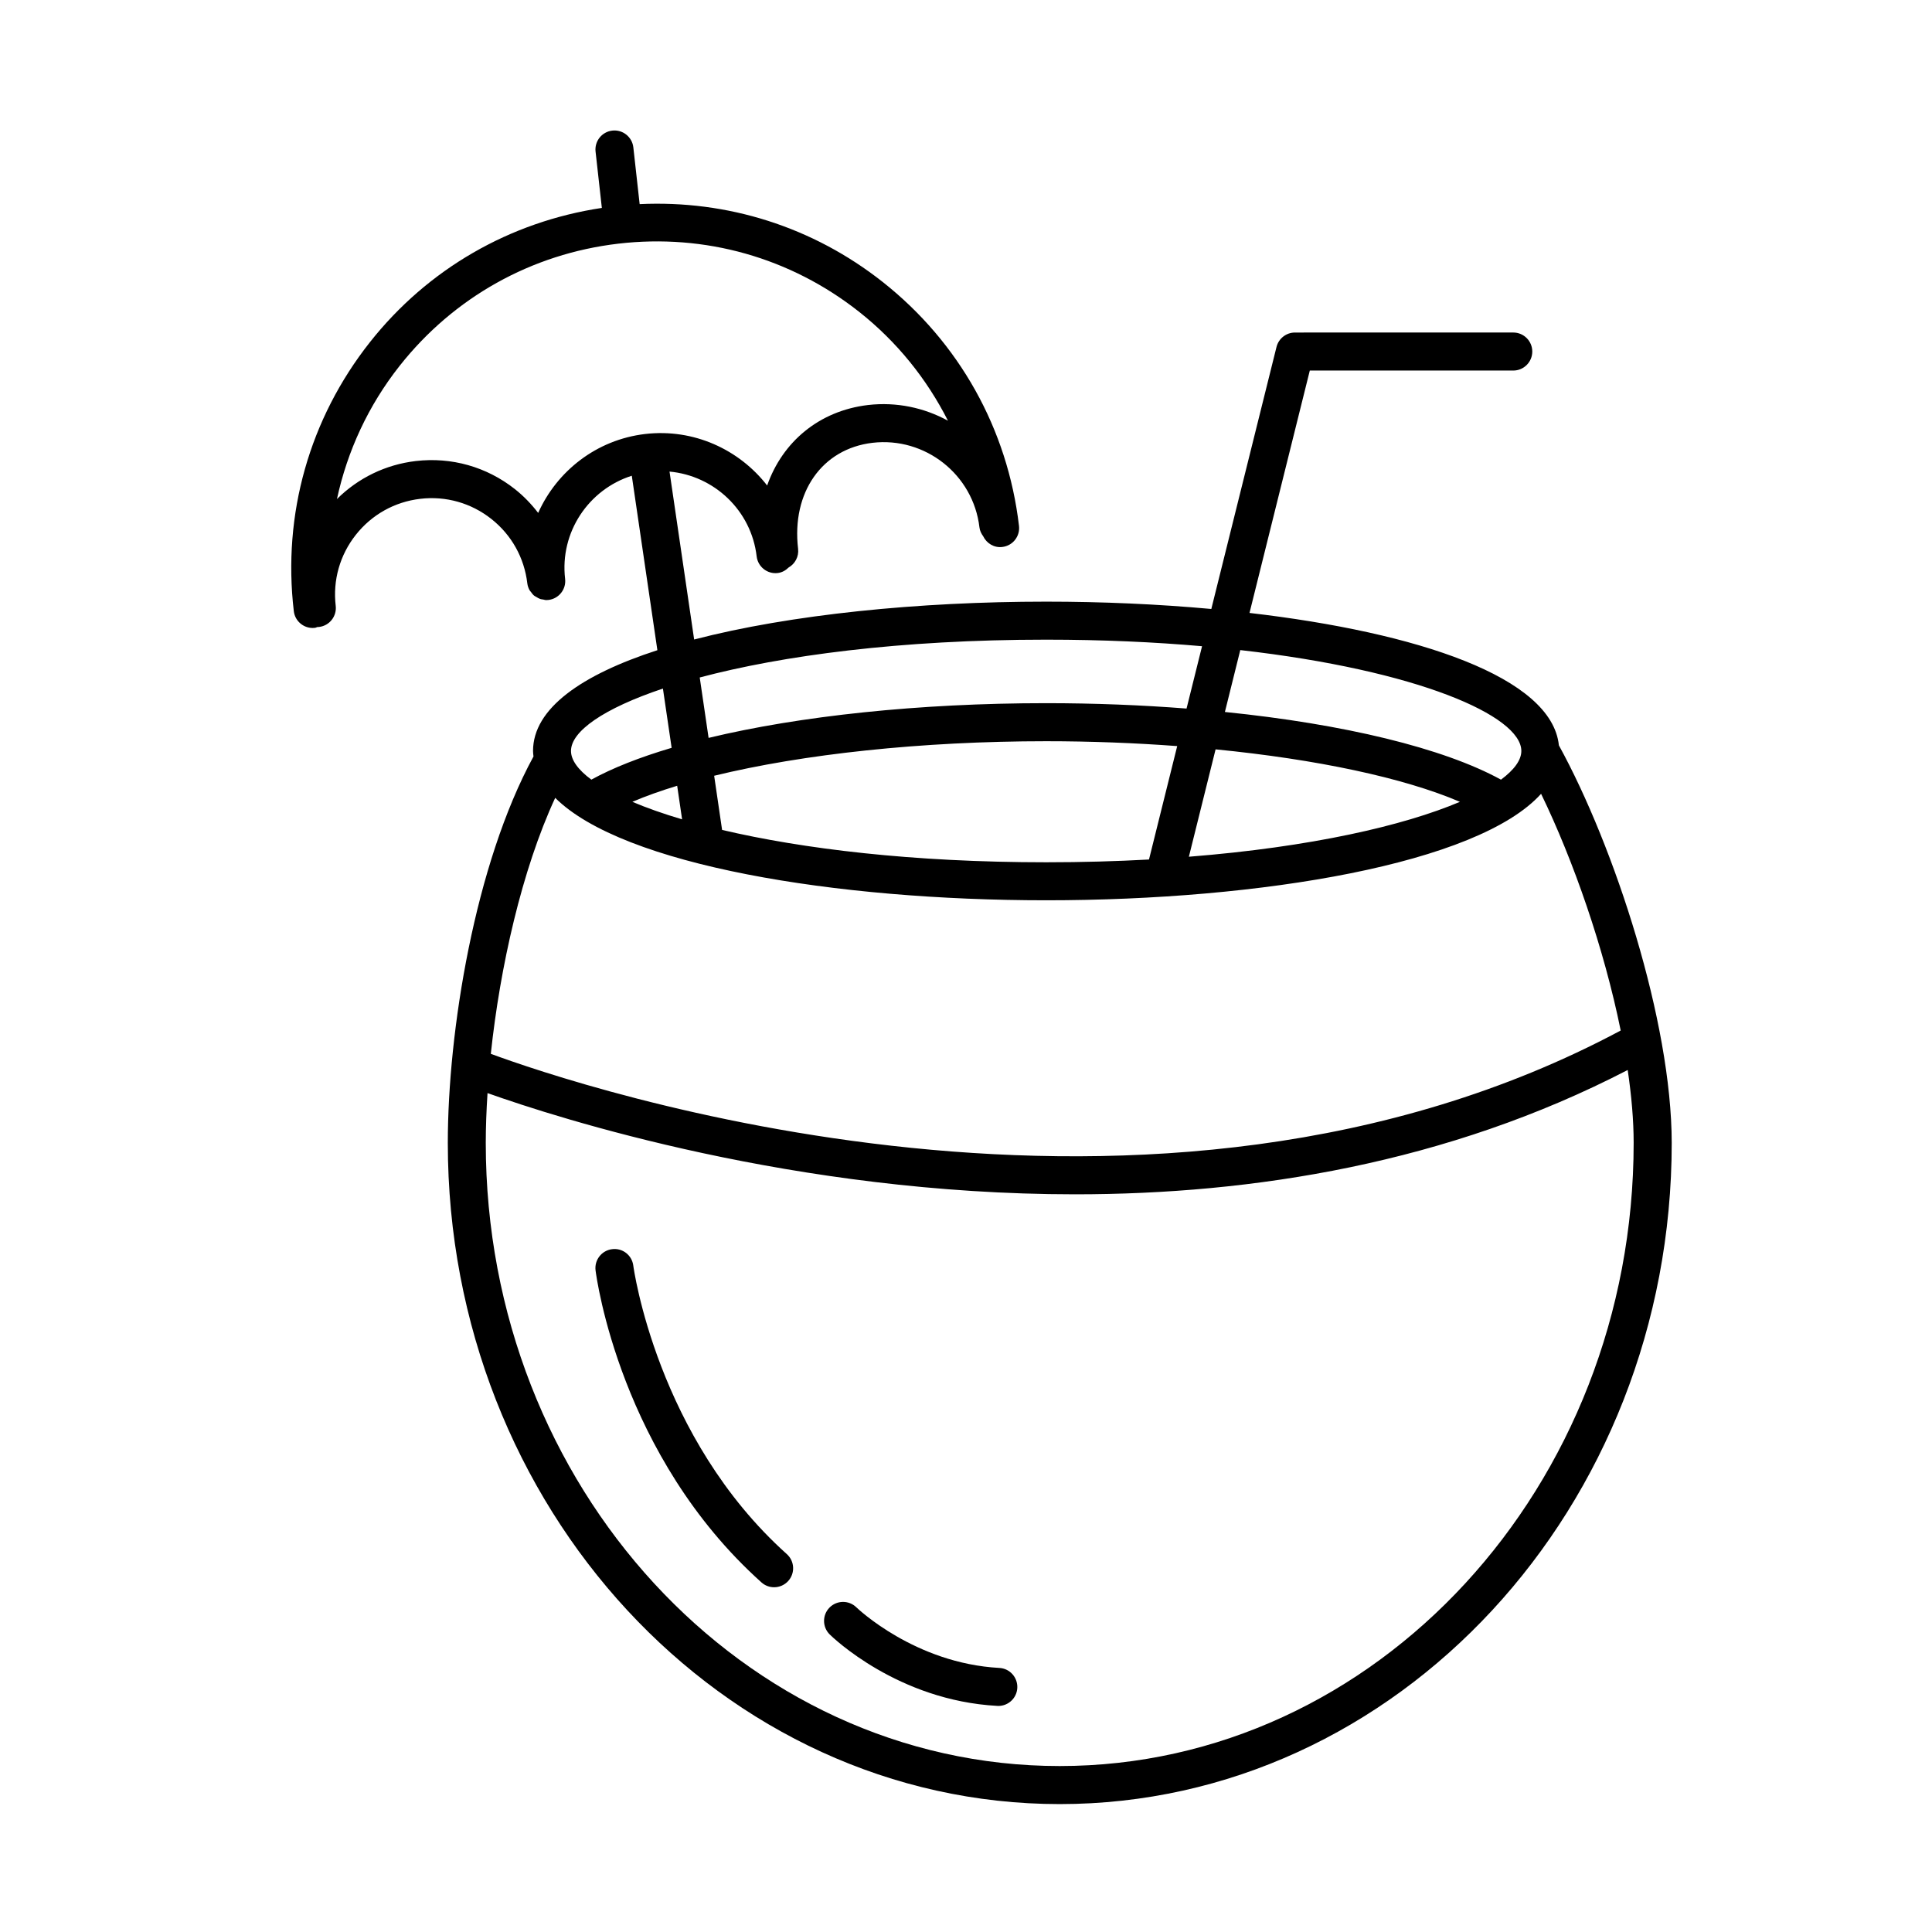 <?xml version="1.0" encoding="UTF-8"?>
<!-- Uploaded to: ICON Repo, www.iconrepo.com, Generator: ICON Repo Mixer Tools -->
<svg fill="#000000" width="800px" height="800px" version="1.1" viewBox="144 144 512 512" xmlns="http://www.w3.org/2000/svg">
 <g>
  <path d="m557.12 341.52c-1.863-18.07-37.395-29.91-81.988-35.086l15.98-64.234h53.918c2.785 0 5.039-2.258 5.039-5.039s-2.254-5.039-5.039-5.039l-57.852 0.004c-2.312 0-4.328 1.578-4.891 3.824l-17.277 69.434c-14.148-1.289-28.973-1.941-43.77-1.941-33.766 0-67.738 3.391-93.285 10.031l-6.523-44.5c11.793 1.078 21.66 10.262 23.09 22.469 0.324 2.762 2.828 4.75 5.594 4.414 1.148-0.137 2.102-0.707 2.867-1.457 1.707-0.969 2.762-2.898 2.519-4.969-1.758-14.941 6.348-26.492 19.699-28.082 13.98-1.637 26.723 8.414 28.363 22.414 0.105 0.898 0.492 1.656 0.984 2.336 0.91 1.891 2.906 3.125 5.078 2.852 2.766-0.324 4.742-2.828 4.418-5.594-3.012-25.668-15.844-48.621-36.129-64.641-18.477-14.59-41.125-21.73-64.402-20.621l-1.672-15.039c-0.309-2.766-2.812-4.762-5.562-4.449-2.766 0.309-4.758 2.797-4.449 5.562l1.664 14.93c-24.379 3.672-46.133 16.164-61.48 35.605-16.016 20.285-23.176 45.59-20.152 71.266 0.301 2.562 2.481 4.449 4.996 4.449 0.195 0 0.398-0.012 0.594-0.035 0.238-0.023 0.422-0.156 0.648-0.211 0.152-0.004 0.301-0.012 0.453-0.023 2.762-0.324 4.734-2.832 4.414-5.594-0.801-6.777 1.094-13.461 5.324-18.816 4.231-5.359 10.297-8.75 17.078-9.547 6.781-0.801 13.473 1.094 18.828 5.324 5.359 4.227 8.746 10.289 9.543 17.062 0.082 0.672 0.297 1.285 0.605 1.844 0.098 0.172 0.242 0.293 0.359 0.449 0.25 0.352 0.508 0.707 0.84 0.977 0.176 0.145 0.387 0.23 0.586 0.352 0.332 0.207 0.66 0.406 1.039 0.535 0.246 0.086 0.504 0.102 0.766 0.141 0.273 0.047 0.523 0.152 0.812 0.152 0.195 0 0.395-0.012 0.594-0.035 2.762-0.324 4.742-2.828 4.418-5.586-1.445-12.352 6.231-23.699 17.672-27.332l6.781 46.234c-20.082 6.508-32.953 15.438-32.953 26.703 0 0.492 0.07 0.973 0.121 1.461-15.586 28.625-22.707 72.977-22.707 102.41 0 96.621 72.75 175.22 162.17 175.22 89.426 0 162.18-78.605 162.18-175.22-0.02-32.109-15.117-78.449-29.902-105.36zm-84.434-25.242c47.07 5.344 74.484 17.422 74.484 26.738 0 2.402-1.879 4.992-5.394 7.602-15.297-8.395-41.664-14.738-73.164-17.938zm-6.543 26.309c26.742 2.629 49.855 7.523 64.75 13.906-14.855 6.312-39.434 11.98-71.828 14.551zm-44.898-29.07c14.922 0 28.719 0.637 41.312 1.738l-4.109 16.52c-11.906-0.926-24.398-1.426-37.203-1.426-33.695 0-65.32 3.391-89.461 9.199l-2.348-16.008c21.711-5.777 53.031-10.023 91.809-10.023zm34.727 28.203-7.477 30.059c-8.613 0.473-17.703 0.734-27.25 0.734-35.418 0-64.543-3.559-85.883-8.574l-2.102-14.355c23.422-5.719 54.91-9.152 87.992-9.152 11.871 0 23.539 0.457 34.719 1.289zm-131.21 19.414c-5.004-1.48-9.402-3.039-13.176-4.641 3.512-1.508 7.496-2.926 11.871-4.258zm-9.805-102.12c-12.902 1.527-23.367 9.828-28.336 20.914-1.785-2.324-3.836-4.465-6.191-6.328-7.473-5.894-16.777-8.523-26.242-7.422-8 0.941-15.266 4.488-20.895 10.078 2.754-12.73 8.309-24.789 16.617-35.309 14.348-18.172 34.918-29.668 57.918-32.371 23.004-2.699 45.664 3.707 63.836 18.051 10.035 7.926 17.945 17.793 23.555 28.867-6.262-3.426-13.586-5.039-21.207-4.16-12.941 1.543-22.637 9.75-26.711 21.328-7.41-9.551-19.477-15.152-32.344-13.648zm4.723 67.461 2.309 15.707c-8.418 2.492-15.609 5.316-21.277 8.43-3.516-2.609-5.394-5.199-5.394-7.602-0.008-5.199 8.621-11.258 24.363-16.535zm-28.547 28.965c17.945 17.863 74.293 27.145 130.11 27.145 56.93 0 114.44-9.648 131.16-28.219 8.566 17.664 16.688 40.961 21.098 62.734-124.38 66.457-277.15 14.402-299.43 6.176 2.441-22.973 8.207-48.691 17.062-67.836zm133.69 256.58c-83.863 0-152.09-74.086-152.09-165.14 0-4.144 0.168-8.59 0.465-13.199 18.762 6.676 81.547 26.824 155.7 26.824 47.031 0 98.625-8.152 146.46-32.945 1.004 6.805 1.578 13.332 1.578 19.32-0.012 91.059-68.242 165.14-152.11 165.14z"/>
  <path d="m311.83 479.4c-0.352-2.754-2.848-4.727-5.637-4.352-2.754 0.348-4.711 2.867-4.363 5.629 0.25 1.996 6.609 49.184 43.957 82.672 0.961 0.867 2.16 1.289 3.359 1.289 1.379 0 2.754-0.562 3.754-1.672 1.859-2.07 1.684-5.262-0.387-7.113-34.473-30.922-40.625-76-40.684-76.453z"/>
  <path d="m408.84 586.02c-22.418-1.219-37.668-15.844-37.887-16.055-1.984-1.945-5.164-1.918-7.117 0.055-1.953 1.98-1.934 5.168 0.047 7.125 0.727 0.715 18.02 17.504 44.406 18.934 0.098 0.012 0.188 0.012 0.281 0.012 2.656 0 4.883-2.082 5.023-4.762 0.148-2.785-1.977-5.164-4.754-5.309z"/>
 </g>
</svg>